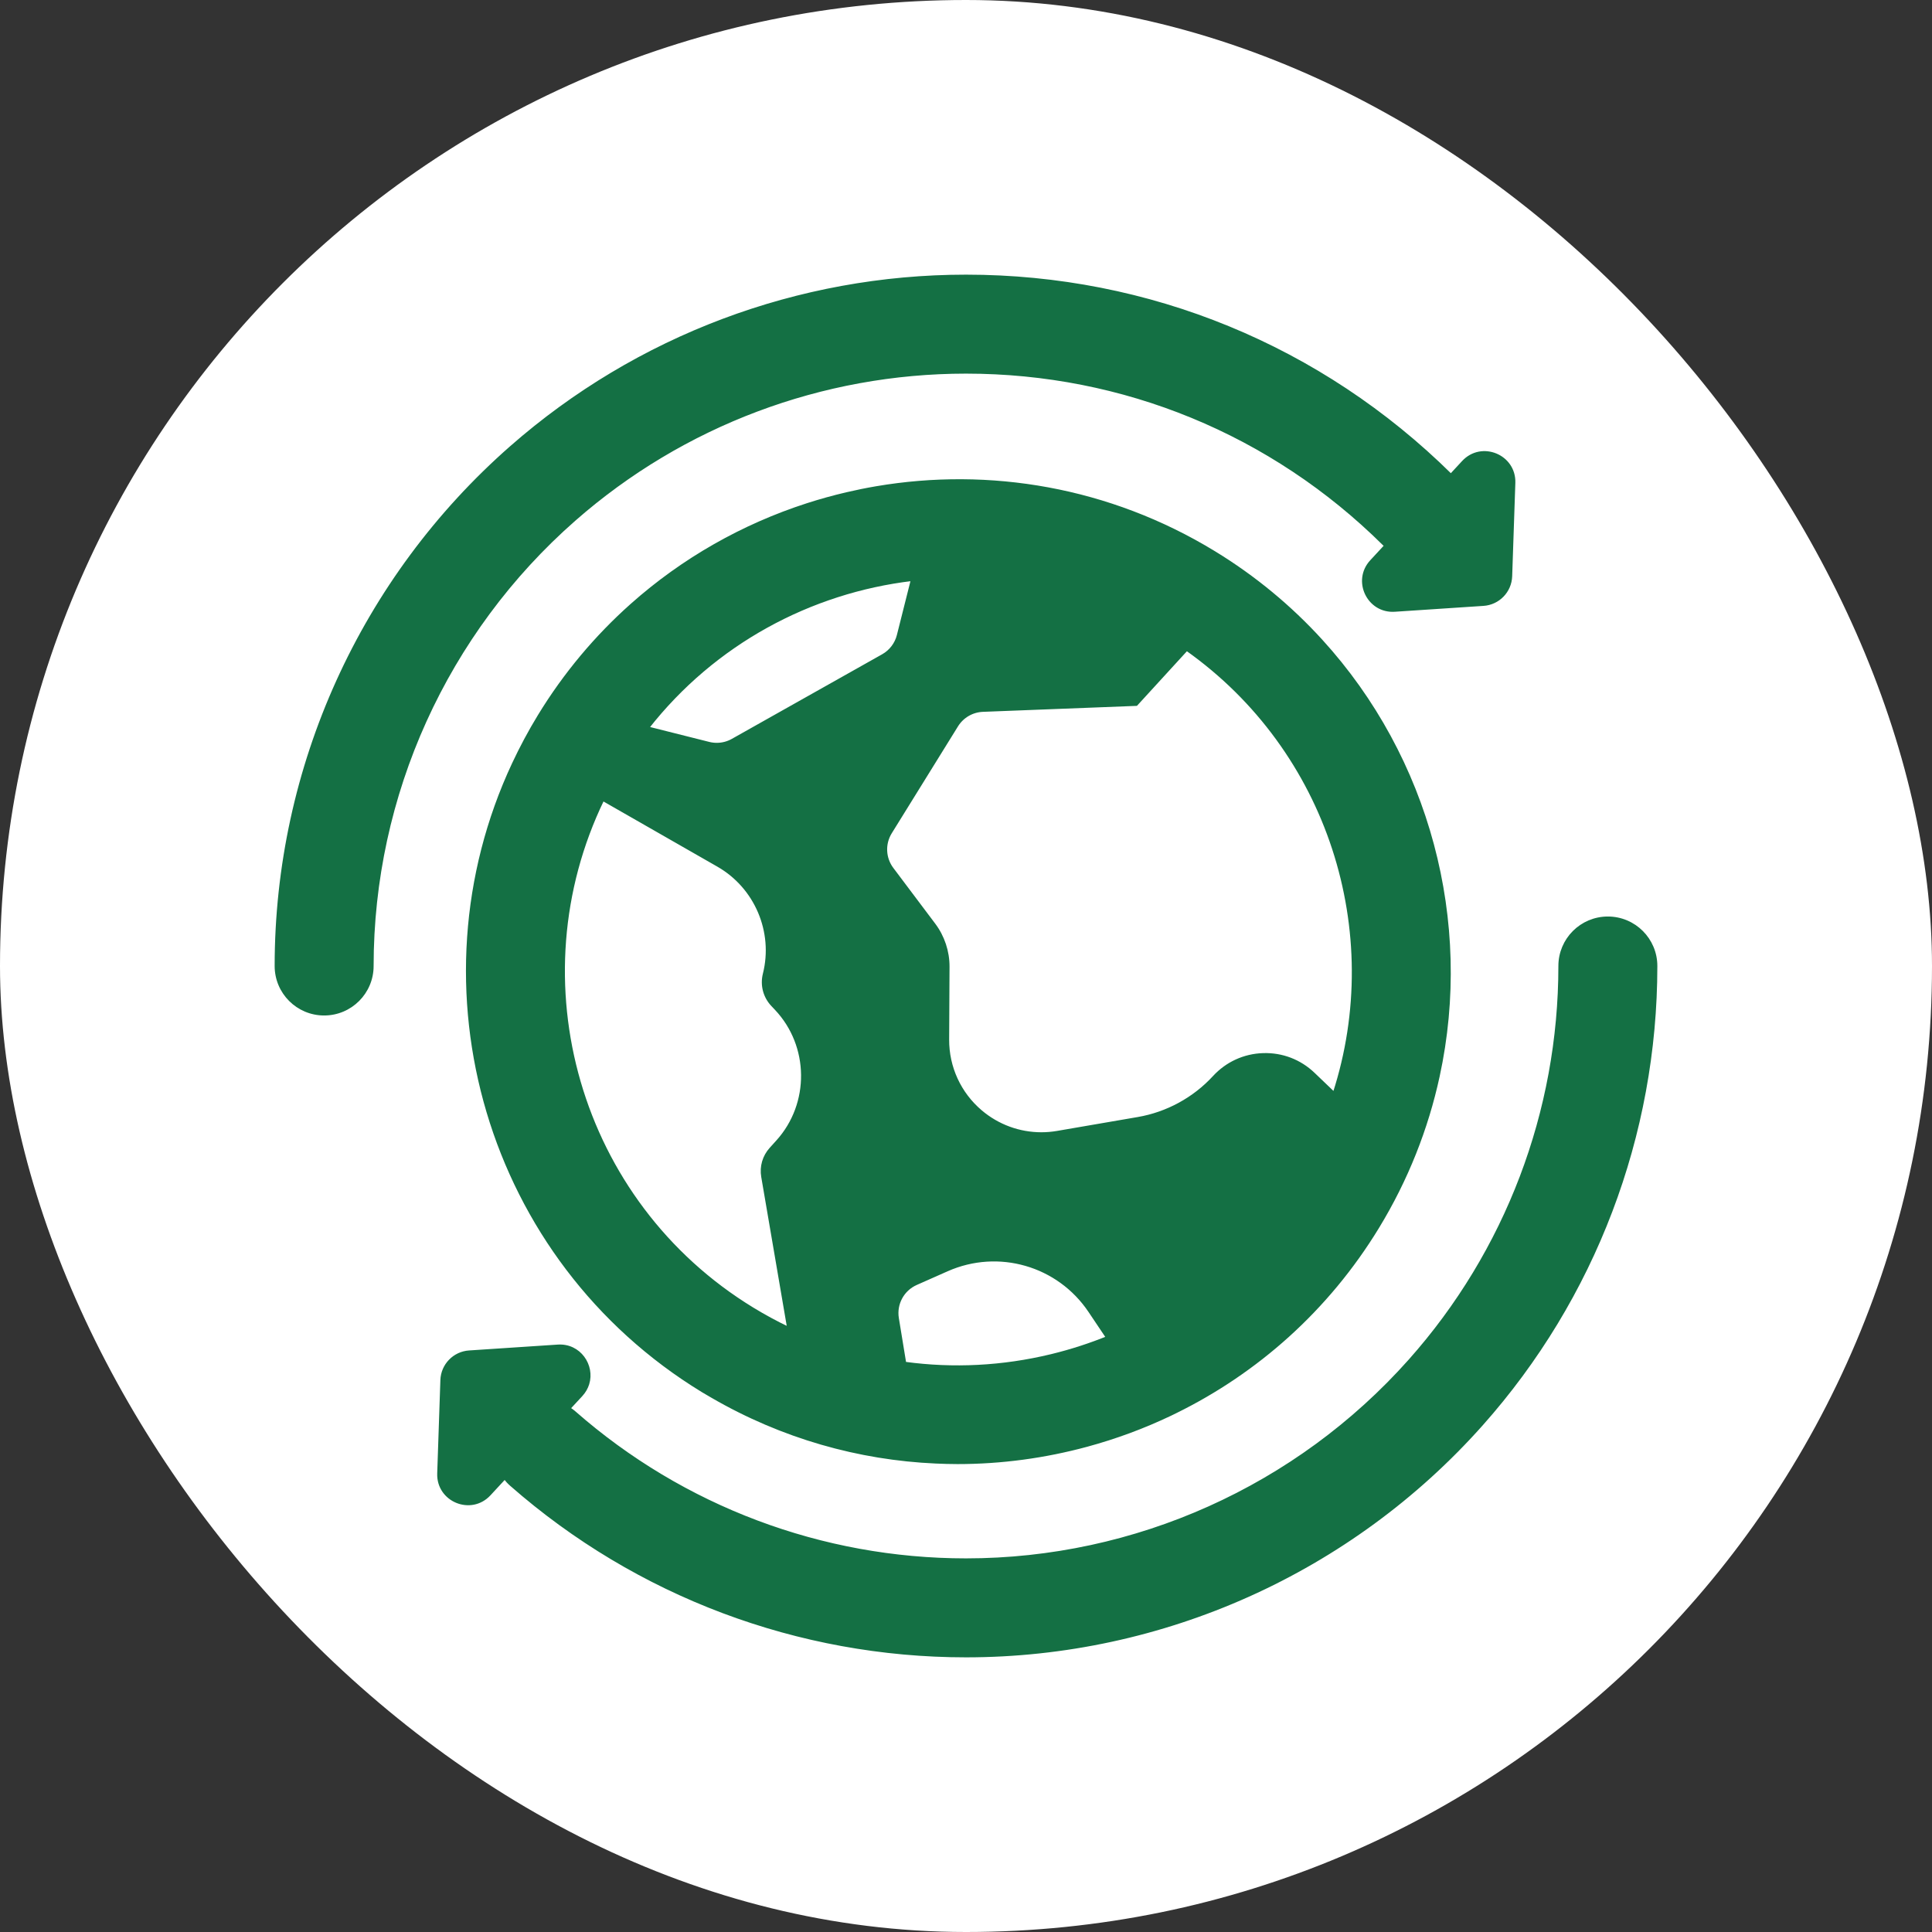 <!DOCTYPE svg PUBLIC "-//W3C//DTD SVG 1.1//EN" "http://www.w3.org/Graphics/SVG/1.1/DTD/svg11.dtd">
<!-- Uploaded to: SVG Repo, www.svgrepo.com, Transformed by: SVG Repo Mixer Tools -->
<svg fill="#147044" height="800px" width="800px" version="1.1" id="Layer_1" xmlns="http://www.w3.org/2000/svg" xmlns:xlink="http://www.w3.org/1999/xlink" viewBox="-102.4 -102.4 716.80 716.80" xml:space="preserve" stroke="#147044">
<rect x="-102.4" y="-102.4" width="716.80" height="716.80" fill="#333333" stroke="none"/>
<g id="SVGRepo_bgCarrier" stroke-width="0">
<rect x="-102.4" y="-102.4" width="716.80" height="716.80" rx="358.4" fill="#fff" strokewidth="0"/>
</g>
<g id="SVGRepo_tracerCarrier" stroke-linecap="round" stroke-linejoin="round"/>
<g id="SVGRepo_iconCarrier"> <g> <g> <path d="M387.757,135.208c-11.352-12.443-24.62-23.507-39.707-32.706c-38.988-23.776-83.463-31.118-125.296-24.006 c-3.704,0.63-7.386,1.38-11.043,2.235c-4.924,1.151-9.801,2.499-14.616,4.054c-23.779,7.675-46.053,20.225-65.169,37.24 c-13.116,11.674-24.749,25.442-34.353,41.191c-3.522,5.776-6.671,11.675-9.478,17.665c-38.896,82.99-9.828,184.016,70.193,232.811 c1.129,0.688,2.269,1.336,3.408,1.997c26.154,15.191,54.623,23.134,83.032,24.403c2.715,0.121,5.43,0.205,8.142,0.205 c16.26,0,32.418-2.194,48.03-6.43c10.6-2.876,20.946-6.694,30.897-11.437c0.669-0.319,1.335-0.649,2-0.976 c30.004-14.749,56.309-37.88,74.968-68.477c10.851-17.795,18.269-36.733,22.462-56.04 C443.699,239.525,427.569,178.847,387.757,135.208z M180.524,334.187l9.616,56.197c-4.507-2.158-8.931-4.551-13.255-7.187 c-64.901-39.576-88.116-121.887-55.602-188.935l42.723,24.451c14.025,8.026,21.067,24.577,17.123,40.249 c-1.038,4.127,0.087,8.438,3.012,11.531l1.332,1.409c12.892,13.632,13.137,35.216,0.556,49.139l-2.489,2.755 C180.979,326.632,179.879,330.42,180.524,334.187z M169.361,172.174c-1.797,1.011-3.81,1.53-5.839,1.53 c-0.973,0-1.948-0.119-2.905-0.36l-22.695-5.711c24.638-31.438,60.347-50.495,98.122-54.982l-5.199,20.661 c-0.797,3.167-2.86,5.869-5.707,7.47L169.361,172.174z M287.686,400.498c-18.086,4.383-36.468,5.286-54.368,2.845l-2.727-16.645 c-0.876-5.349,1.969-10.615,6.924-12.811l11.474-5.085c19.035-8.437,41.273-2.016,52.877,15.272l6.126,9.128l1.151,0.333 C302.24,396.371,295.075,398.706,287.686,400.498z M392.565,303.262l-7.593-7.268c-5.068-4.851-11.709-7.399-18.734-7.175 c-7.012,0.224-13.488,3.192-18.237,8.356c-7.394,8.043-17.397,13.494-28.166,15.347l-29.958,5.155 c-1.973,0.339-3.954,0.507-5.921,0.507c-8.155,0-16.09-2.871-22.422-8.235c-7.861-6.658-12.338-16.385-12.284-26.686l0.139-26.968 c0.03-5.627-1.817-11.202-5.199-15.699l-15.554-20.686c-2.951-3.923-3.19-9.255-0.604-13.427l24.575-39.656 c2.084-3.364,5.705-5.472,9.659-5.626l56.926-2.209l18.698-20.434C390.733,175.959,411.983,243.332,392.565,303.262z"/> </g> </g> <g> <g> <path d="M440.425,68.991l-4.521,4.884C387.68,26.236,323.802,0,256,0C193.842,0,133.905,22.553,87.231,63.503 C31.795,112.145,0,182.307,0,256c0,9.864,7.997,17.86,17.86,17.86c9.864,0,17.86-7.997,17.86-17.86 c0-63.411,27.361-123.786,75.069-165.645C150.945,55.123,202.515,35.721,256,35.721c58.419,0,113.453,22.633,154.967,63.727 c0.223,0.22,0.461,0.413,0.692,0.619l-5.301,5.727c-6.694,7.232-1.116,18.93,8.717,18.278l32.894-2.177 c5.586-0.369,9.984-4.912,10.173-10.506l1.173-34.627C459.657,66.674,447.282,61.583,440.425,68.991z"/> </g> </g> <g> <g> <path d="M494.14,238.14c-9.864,0-17.86,7.997-17.86,17.86c0,54.043-19.761,106.017-55.641,146.35 C378.841,449.334,318.833,476.279,256,476.279c-53.481,0-105.048-19.4-145.202-54.627c-0.652-0.572-1.343-1.068-2.049-1.529 l4.52-4.883c1.192-1.288,1.988-2.72,2.448-4.196c2.117-6.813-3.084-14.618-11.165-14.084l-17.784,1.176l-15.11,1 c-5.586,0.369-9.984,4.912-10.173,10.506l-1.173,34.627c-0.342,10.09,12.033,15.181,18.89,7.773l5.646-6.1 c0.701,0.912,1.497,1.773,2.395,2.56C133.913,489.451,193.847,512,256,512c73.022,0,142.758-31.312,191.326-85.906 C489.031,379.212,512,318.807,512,256C512,246.136,504.003,238.14,494.14,238.14z"/> </g> </g> </g>
</svg>